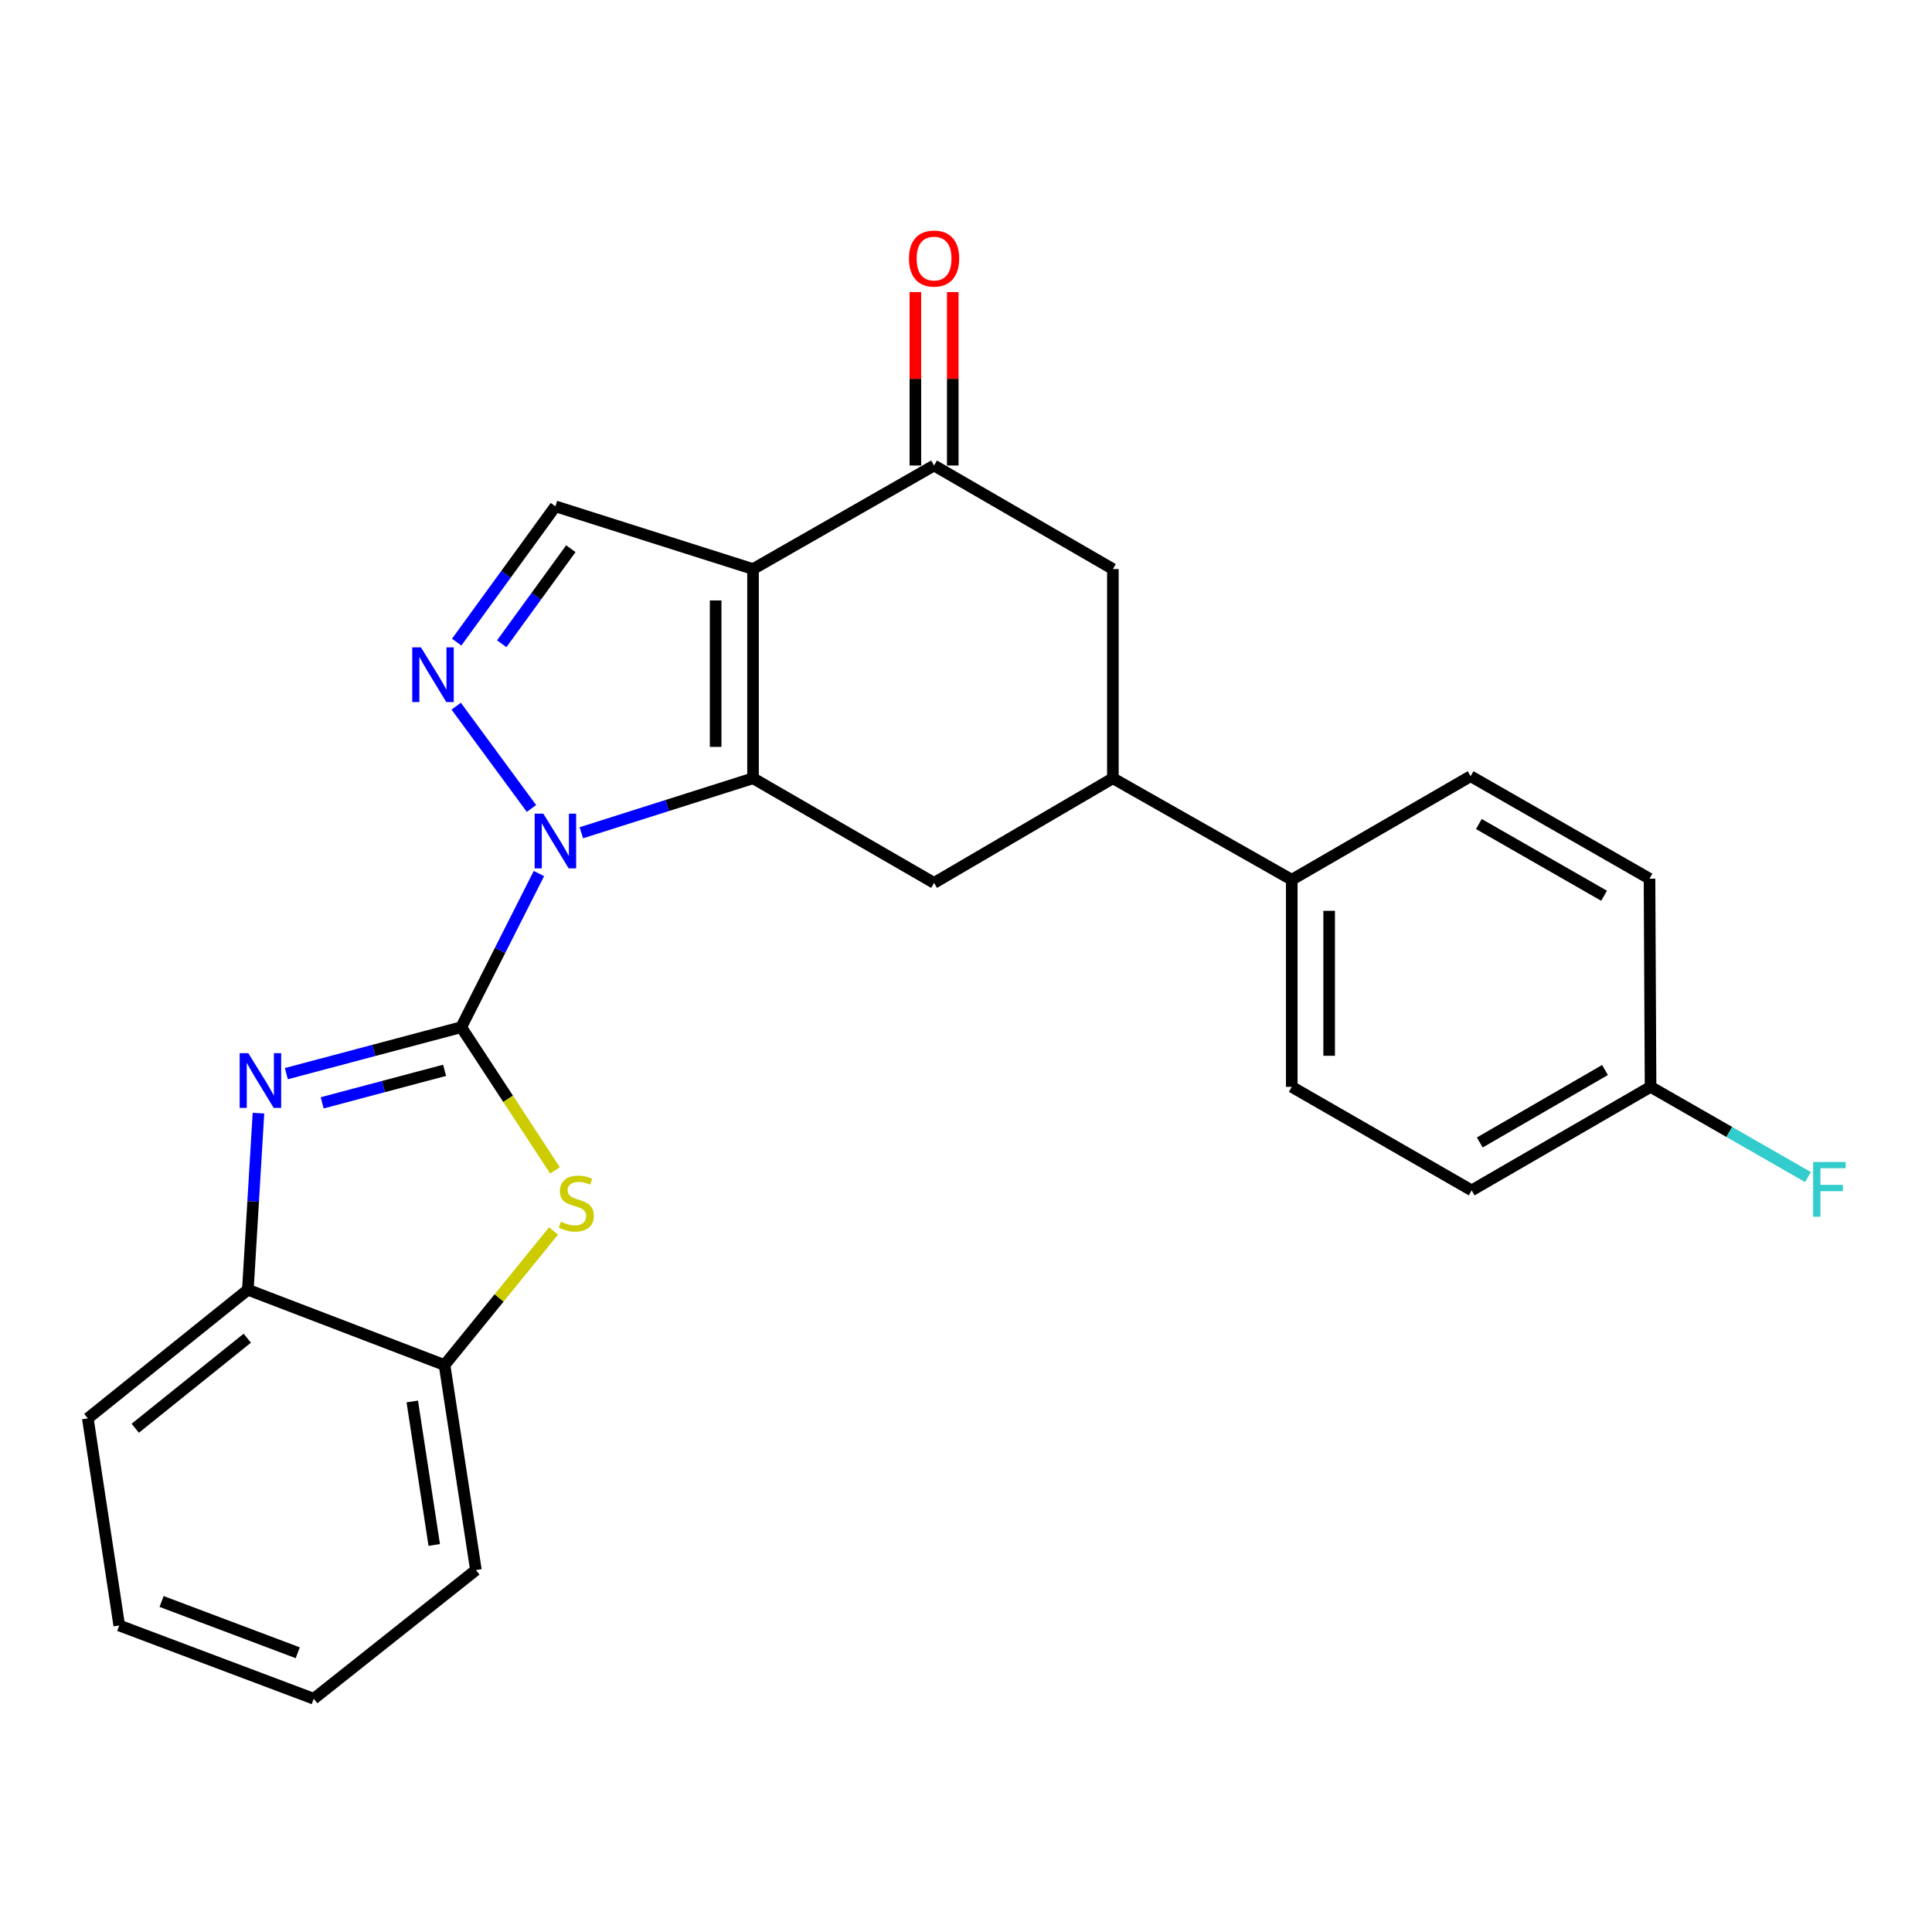 <?xml version='1.0' encoding='iso-8859-1'?>
<svg version='1.1' baseProfile='full'
              xmlns='http://www.w3.org/2000/svg'
                      xmlns:rdkit='http://www.rdkit.org/xml'
                      xmlns:xlink='http://www.w3.org/1999/xlink'
                  xml:space='preserve'
width='1000px' height='1000px' viewBox='0 0 1000 1000'>
<!-- END OF HEADER -->
<rect style='opacity:1.0;fill:#FFFFFF;stroke:none' width='1000' height='1000' x='0' y='0'> </rect>
<path class='bond-0' d='M 238.729,531.673 L 258.839,491.914' style='fill:none;fill-rule:evenodd;stroke:#000000;stroke-width:6px;stroke-linecap:butt;stroke-linejoin:miter;stroke-opacity:1' />
<path class='bond-0' d='M 258.839,491.914 L 278.949,452.155' style='fill:none;fill-rule:evenodd;stroke:#0000FF;stroke-width:6px;stroke-linecap:butt;stroke-linejoin:miter;stroke-opacity:1' />
<path class='bond-4' d='M 238.729,531.673 L 193.473,543.698' style='fill:none;fill-rule:evenodd;stroke:#000000;stroke-width:6px;stroke-linecap:butt;stroke-linejoin:miter;stroke-opacity:1' />
<path class='bond-4' d='M 193.473,543.698 L 148.218,555.722' style='fill:none;fill-rule:evenodd;stroke:#0000FF;stroke-width:6px;stroke-linecap:butt;stroke-linejoin:miter;stroke-opacity:1' />
<path class='bond-4' d='M 230.123,553.989 L 198.444,562.406' style='fill:none;fill-rule:evenodd;stroke:#000000;stroke-width:6px;stroke-linecap:butt;stroke-linejoin:miter;stroke-opacity:1' />
<path class='bond-4' d='M 198.444,562.406 L 166.766,570.823' style='fill:none;fill-rule:evenodd;stroke:#0000FF;stroke-width:6px;stroke-linecap:butt;stroke-linejoin:miter;stroke-opacity:1' />
<path class='bond-5' d='M 238.729,531.673 L 262.999,568.739' style='fill:none;fill-rule:evenodd;stroke:#000000;stroke-width:6px;stroke-linecap:butt;stroke-linejoin:miter;stroke-opacity:1' />
<path class='bond-5' d='M 262.999,568.739 L 287.27,605.805' style='fill:none;fill-rule:evenodd;stroke:#CCCC00;stroke-width:6px;stroke-linecap:butt;stroke-linejoin:miter;stroke-opacity:1' />
<path class='bond-1' d='M 300.9,431.034 L 345.336,416.931' style='fill:none;fill-rule:evenodd;stroke:#0000FF;stroke-width:6px;stroke-linecap:butt;stroke-linejoin:miter;stroke-opacity:1' />
<path class='bond-1' d='M 345.336,416.931 L 389.771,402.828' style='fill:none;fill-rule:evenodd;stroke:#000000;stroke-width:6px;stroke-linecap:butt;stroke-linejoin:miter;stroke-opacity:1' />
<path class='bond-3' d='M 275.089,418.463 L 236.128,365.527' style='fill:none;fill-rule:evenodd;stroke:#0000FF;stroke-width:6px;stroke-linecap:butt;stroke-linejoin:miter;stroke-opacity:1' />
<path class='bond-2' d='M 389.771,402.828 L 389.771,294.544' style='fill:none;fill-rule:evenodd;stroke:#000000;stroke-width:6px;stroke-linecap:butt;stroke-linejoin:miter;stroke-opacity:1' />
<path class='bond-2' d='M 370.414,386.585 L 370.414,310.786' style='fill:none;fill-rule:evenodd;stroke:#000000;stroke-width:6px;stroke-linecap:butt;stroke-linejoin:miter;stroke-opacity:1' />
<path class='bond-8' d='M 389.771,402.828 L 483.472,456.986' style='fill:none;fill-rule:evenodd;stroke:#000000;stroke-width:6px;stroke-linecap:butt;stroke-linejoin:miter;stroke-opacity:1' />
<path class='bond-7' d='M 389.771,294.544 L 483.472,240.945' style='fill:none;fill-rule:evenodd;stroke:#000000;stroke-width:6px;stroke-linecap:butt;stroke-linejoin:miter;stroke-opacity:1' />
<path class='bond-26' d='M 389.771,294.544 L 287.477,262.077' style='fill:none;fill-rule:evenodd;stroke:#000000;stroke-width:6px;stroke-linecap:butt;stroke-linejoin:miter;stroke-opacity:1' />
<path class='bond-6' d='M 236.377,332.365 L 261.927,297.221' style='fill:none;fill-rule:evenodd;stroke:#0000FF;stroke-width:6px;stroke-linecap:butt;stroke-linejoin:miter;stroke-opacity:1' />
<path class='bond-6' d='M 261.927,297.221 L 287.477,262.077' style='fill:none;fill-rule:evenodd;stroke:#000000;stroke-width:6px;stroke-linecap:butt;stroke-linejoin:miter;stroke-opacity:1' />
<path class='bond-6' d='M 259.699,333.204 L 277.584,308.604' style='fill:none;fill-rule:evenodd;stroke:#0000FF;stroke-width:6px;stroke-linecap:butt;stroke-linejoin:miter;stroke-opacity:1' />
<path class='bond-6' d='M 277.584,308.604 L 295.469,284.003' style='fill:none;fill-rule:evenodd;stroke:#000000;stroke-width:6px;stroke-linecap:butt;stroke-linejoin:miter;stroke-opacity:1' />
<path class='bond-10' d='M 133.777,576.162 L 131.036,621.868' style='fill:none;fill-rule:evenodd;stroke:#0000FF;stroke-width:6px;stroke-linecap:butt;stroke-linejoin:miter;stroke-opacity:1' />
<path class='bond-10' d='M 131.036,621.868 L 128.294,667.574' style='fill:none;fill-rule:evenodd;stroke:#000000;stroke-width:6px;stroke-linecap:butt;stroke-linejoin:miter;stroke-opacity:1' />
<path class='bond-11' d='M 286.513,637.139 L 258.303,671.843' style='fill:none;fill-rule:evenodd;stroke:#CCCC00;stroke-width:6px;stroke-linecap:butt;stroke-linejoin:miter;stroke-opacity:1' />
<path class='bond-11' d='M 258.303,671.843 L 230.093,706.547' style='fill:none;fill-rule:evenodd;stroke:#000000;stroke-width:6px;stroke-linecap:butt;stroke-linejoin:miter;stroke-opacity:1' />
<path class='bond-14' d='M 493.151,240.945 L 493.151,196.066' style='fill:none;fill-rule:evenodd;stroke:#000000;stroke-width:6px;stroke-linecap:butt;stroke-linejoin:miter;stroke-opacity:1' />
<path class='bond-14' d='M 493.151,196.066 L 493.151,151.187' style='fill:none;fill-rule:evenodd;stroke:#FF0000;stroke-width:6px;stroke-linecap:butt;stroke-linejoin:miter;stroke-opacity:1' />
<path class='bond-14' d='M 473.794,240.945 L 473.794,196.066' style='fill:none;fill-rule:evenodd;stroke:#000000;stroke-width:6px;stroke-linecap:butt;stroke-linejoin:miter;stroke-opacity:1' />
<path class='bond-14' d='M 473.794,196.066 L 473.794,151.187' style='fill:none;fill-rule:evenodd;stroke:#FF0000;stroke-width:6px;stroke-linecap:butt;stroke-linejoin:miter;stroke-opacity:1' />
<path class='bond-28' d='M 483.472,240.945 L 576.023,294.544' style='fill:none;fill-rule:evenodd;stroke:#000000;stroke-width:6px;stroke-linecap:butt;stroke-linejoin:miter;stroke-opacity:1' />
<path class='bond-9' d='M 483.472,456.986 L 576.023,402.828' style='fill:none;fill-rule:evenodd;stroke:#000000;stroke-width:6px;stroke-linecap:butt;stroke-linejoin:miter;stroke-opacity:1' />
<path class='bond-12' d='M 576.023,402.828 L 576.023,294.544' style='fill:none;fill-rule:evenodd;stroke:#000000;stroke-width:6px;stroke-linecap:butt;stroke-linejoin:miter;stroke-opacity:1' />
<path class='bond-13' d='M 576.023,402.828 L 668.616,455.351' style='fill:none;fill-rule:evenodd;stroke:#000000;stroke-width:6px;stroke-linecap:butt;stroke-linejoin:miter;stroke-opacity:1' />
<path class='bond-21' d='M 128.294,667.574 L 45.455,734.153' style='fill:none;fill-rule:evenodd;stroke:#000000;stroke-width:6px;stroke-linecap:butt;stroke-linejoin:miter;stroke-opacity:1' />
<path class='bond-21' d='M 127.995,692.649 L 70.007,739.255' style='fill:none;fill-rule:evenodd;stroke:#000000;stroke-width:6px;stroke-linecap:butt;stroke-linejoin:miter;stroke-opacity:1' />
<path class='bond-25' d='M 128.294,667.574 L 230.093,706.547' style='fill:none;fill-rule:evenodd;stroke:#000000;stroke-width:6px;stroke-linecap:butt;stroke-linejoin:miter;stroke-opacity:1' />
<path class='bond-22' d='M 230.093,706.547 L 246.332,812.659' style='fill:none;fill-rule:evenodd;stroke:#000000;stroke-width:6px;stroke-linecap:butt;stroke-linejoin:miter;stroke-opacity:1' />
<path class='bond-22' d='M 213.394,725.392 L 224.761,799.67' style='fill:none;fill-rule:evenodd;stroke:#000000;stroke-width:6px;stroke-linecap:butt;stroke-linejoin:miter;stroke-opacity:1' />
<path class='bond-15' d='M 668.616,455.351 L 668.616,562.549' style='fill:none;fill-rule:evenodd;stroke:#000000;stroke-width:6px;stroke-linecap:butt;stroke-linejoin:miter;stroke-opacity:1' />
<path class='bond-15' d='M 687.974,471.431 L 687.974,546.469' style='fill:none;fill-rule:evenodd;stroke:#000000;stroke-width:6px;stroke-linecap:butt;stroke-linejoin:miter;stroke-opacity:1' />
<path class='bond-16' d='M 668.616,455.351 L 761.188,401.763' style='fill:none;fill-rule:evenodd;stroke:#000000;stroke-width:6px;stroke-linecap:butt;stroke-linejoin:miter;stroke-opacity:1' />
<path class='bond-19' d='M 668.616,562.549 L 761.737,616.137' style='fill:none;fill-rule:evenodd;stroke:#000000;stroke-width:6px;stroke-linecap:butt;stroke-linejoin:miter;stroke-opacity:1' />
<path class='bond-18' d='M 761.188,401.763 L 853.782,454.803' style='fill:none;fill-rule:evenodd;stroke:#000000;stroke-width:6px;stroke-linecap:butt;stroke-linejoin:miter;stroke-opacity:1' />
<path class='bond-18' d='M 765.456,426.516 L 830.271,463.644' style='fill:none;fill-rule:evenodd;stroke:#000000;stroke-width:6px;stroke-linecap:butt;stroke-linejoin:miter;stroke-opacity:1' />
<path class='bond-17' d='M 854.33,562.549 L 853.782,454.803' style='fill:none;fill-rule:evenodd;stroke:#000000;stroke-width:6px;stroke-linecap:butt;stroke-linejoin:miter;stroke-opacity:1' />
<path class='bond-20' d='M 854.33,562.549 L 895.067,585.897' style='fill:none;fill-rule:evenodd;stroke:#000000;stroke-width:6px;stroke-linecap:butt;stroke-linejoin:miter;stroke-opacity:1' />
<path class='bond-20' d='M 895.067,585.897 L 935.804,609.245' style='fill:none;fill-rule:evenodd;stroke:#33CCCC;stroke-width:6px;stroke-linecap:butt;stroke-linejoin:miter;stroke-opacity:1' />
<path class='bond-29' d='M 854.33,562.549 L 761.737,616.137' style='fill:none;fill-rule:evenodd;stroke:#000000;stroke-width:6px;stroke-linecap:butt;stroke-linejoin:miter;stroke-opacity:1' />
<path class='bond-29' d='M 830.745,553.833 L 765.929,591.345' style='fill:none;fill-rule:evenodd;stroke:#000000;stroke-width:6px;stroke-linecap:butt;stroke-linejoin:miter;stroke-opacity:1' />
<path class='bond-23' d='M 45.455,734.153 L 61.715,841.351' style='fill:none;fill-rule:evenodd;stroke:#000000;stroke-width:6px;stroke-linecap:butt;stroke-linejoin:miter;stroke-opacity:1' />
<path class='bond-24' d='M 246.332,812.659 L 162.396,879.27' style='fill:none;fill-rule:evenodd;stroke:#000000;stroke-width:6px;stroke-linecap:butt;stroke-linejoin:miter;stroke-opacity:1' />
<path class='bond-27' d='M 61.715,841.351 L 162.396,879.27' style='fill:none;fill-rule:evenodd;stroke:#000000;stroke-width:6px;stroke-linecap:butt;stroke-linejoin:miter;stroke-opacity:1' />
<path class='bond-27' d='M 83.64,828.923 L 154.116,855.467' style='fill:none;fill-rule:evenodd;stroke:#000000;stroke-width:6px;stroke-linecap:butt;stroke-linejoin:miter;stroke-opacity:1' />
<path  class='atom-1' d='M 281.217 421.134
L 290.497 436.134
Q 291.417 437.614, 292.897 440.294
Q 294.377 442.974, 294.457 443.134
L 294.457 421.134
L 298.217 421.134
L 298.217 449.454
L 294.337 449.454
L 284.377 433.054
Q 283.217 431.134, 281.977 428.934
Q 280.777 426.734, 280.417 426.054
L 280.417 449.454
L 276.737 449.454
L 276.737 421.134
L 281.217 421.134
' fill='#0000FF'/>
<path  class='atom-4' d='M 217.864 335.058
L 227.144 350.058
Q 228.064 351.538, 229.544 354.218
Q 231.024 356.898, 231.104 357.058
L 231.104 335.058
L 234.864 335.058
L 234.864 363.378
L 230.984 363.378
L 221.024 346.978
Q 219.864 345.058, 218.624 342.858
Q 217.424 340.658, 217.064 339.978
L 217.064 363.378
L 213.384 363.378
L 213.384 335.058
L 217.864 335.058
' fill='#0000FF'/>
<path  class='atom-5' d='M 128.53 545.13
L 137.81 560.13
Q 138.73 561.61, 140.21 564.29
Q 141.69 566.97, 141.77 567.13
L 141.77 545.13
L 145.53 545.13
L 145.53 573.45
L 141.65 573.45
L 131.69 557.05
Q 130.53 555.13, 129.29 552.93
Q 128.09 550.73, 127.73 550.05
L 127.73 573.45
L 124.05 573.45
L 124.05 545.13
L 128.53 545.13
' fill='#0000FF'/>
<path  class='atom-6' d='M 290.296 632.363
Q 290.616 632.483, 291.936 633.043
Q 293.256 633.603, 294.696 633.963
Q 296.176 634.283, 297.616 634.283
Q 300.296 634.283, 301.856 633.003
Q 303.416 631.683, 303.416 629.403
Q 303.416 627.843, 302.616 626.883
Q 301.856 625.923, 300.656 625.403
Q 299.456 624.883, 297.456 624.283
Q 294.936 623.523, 293.416 622.803
Q 291.936 622.083, 290.856 620.563
Q 289.816 619.043, 289.816 616.483
Q 289.816 612.923, 292.216 610.723
Q 294.656 608.523, 299.456 608.523
Q 302.736 608.523, 306.456 610.083
L 305.536 613.163
Q 302.136 611.763, 299.576 611.763
Q 296.816 611.763, 295.296 612.923
Q 293.776 614.043, 293.816 616.003
Q 293.816 617.523, 294.576 618.443
Q 295.376 619.363, 296.496 619.883
Q 297.656 620.403, 299.576 621.003
Q 302.136 621.803, 303.656 622.603
Q 305.176 623.403, 306.256 625.043
Q 307.376 626.643, 307.376 629.403
Q 307.376 633.323, 304.736 635.443
Q 302.136 637.523, 297.776 637.523
Q 295.256 637.523, 293.336 636.963
Q 291.456 636.443, 289.216 635.523
L 290.296 632.363
' fill='#CCCC00'/>
<path  class='atom-15' d='M 470.472 133.827
Q 470.472 127.027, 473.832 123.227
Q 477.192 119.427, 483.472 119.427
Q 489.752 119.427, 493.112 123.227
Q 496.472 127.027, 496.472 133.827
Q 496.472 140.707, 493.072 144.627
Q 489.672 148.507, 483.472 148.507
Q 477.232 148.507, 473.832 144.627
Q 470.472 140.747, 470.472 133.827
M 483.472 145.307
Q 487.792 145.307, 490.112 142.427
Q 492.472 139.507, 492.472 133.827
Q 492.472 128.267, 490.112 125.467
Q 487.792 122.627, 483.472 122.627
Q 479.152 122.627, 476.792 125.427
Q 474.472 128.227, 474.472 133.827
Q 474.472 139.547, 476.792 142.427
Q 479.152 145.307, 483.472 145.307
' fill='#FF0000'/>
<path  class='atom-21' d='M 938.471 601.439
L 955.311 601.439
L 955.311 604.679
L 942.271 604.679
L 942.271 613.279
L 953.871 613.279
L 953.871 616.559
L 942.271 616.559
L 942.271 629.759
L 938.471 629.759
L 938.471 601.439
' fill='#33CCCC'/>
</svg>
